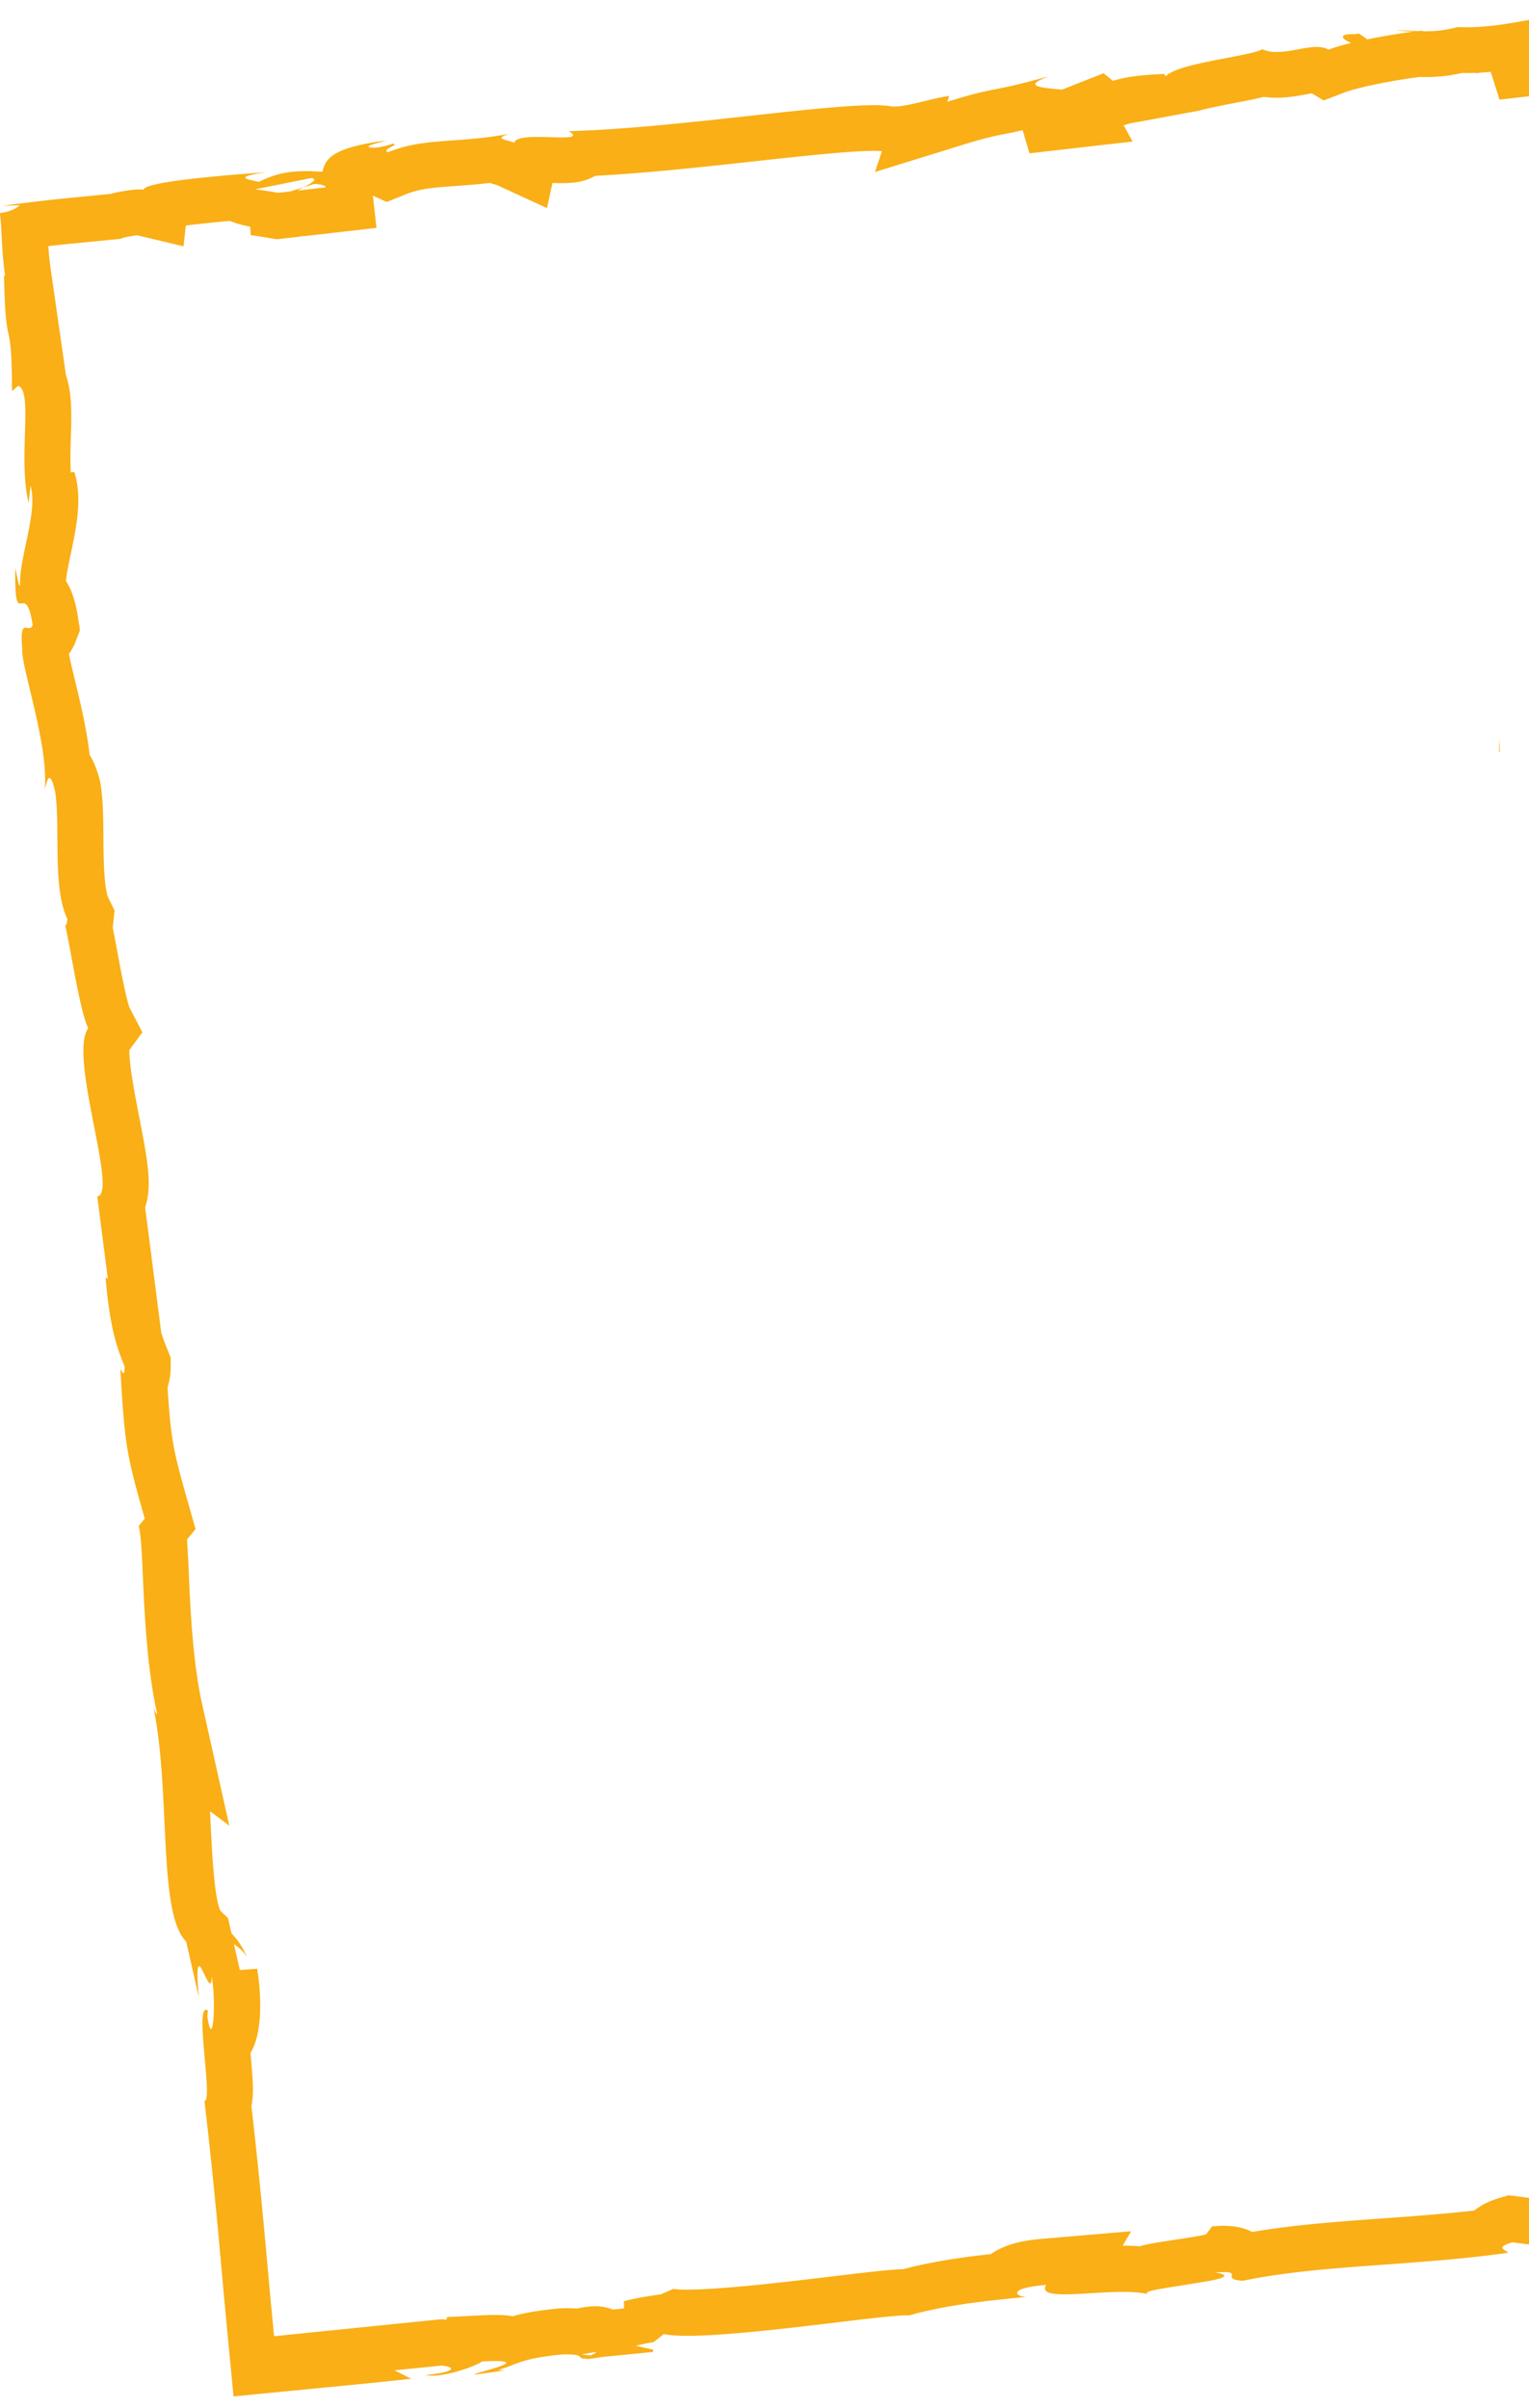 <svg width="360" height="567" viewBox="0 0 360 567" fill="none" xmlns="http://www.w3.org/2000/svg"><g clip-path="url(#clip0_8_141)" fill="#F9AF15"><path d="M353.028 173.971c-.038 1.211-.064 2.151-.089 3.051.159.44.255.05.089-3.051z"/><path d="M534.797 232.953l-1.133-9.907c1.86 6.143 5.427 1.067 7.052-5.289-.594-.154-1.116-.094-2.734-7.409-.418 2.672.212 16.616-1.673 10.504-1.795-9.726-.456-8.09-.313-12.932-1.025 3.759-3.212-8.749-5.183-9.939l-6.796-59.521c.231.339.434.268.558-.506l-.882-5.494c.847-5.239 3.162 10.177 3.024 3.108 1.846 7.298 4.373 15.423 4.759 25.953l-1.789 2.193c.562-.294.422-6.959-.527-9.822 1.394 4.244-.9 16.309 2.278 20.775l.565-7.476c1.859 7.326 5.056 16.278 5.469 25.604 1.506-4.439-.469-2.11 1.111-8.941-2.159 5.801-2.55-21.475-4.36-15.059 1.533-6.567-.348-11.295.897-19.982-.633.351-.918 3.267-1.475-4.533-.23-.33-.58-1.126-.781-1.632-.008-.24-.008-.326-.012-.528-.011.156-.016.281-.028.436-.142-.32-.165-.356-.01.165-.075 1.883-.256 3.422-.557 4.071-1.965-3.68-3.327-16.032-4.596-20.108-.209-4.638.987 1.84 1.404-.755l-1.893-6.101c1.41-.785 1.051-12.52 3.164-1.762l-1.05-9.773c.174-5.845-.4-13.787-1.579-18.595-.209-4.638-2.961-11.45-1.348-7.566l-2.667-15.213.354-.184c-1.542-15.129-5.995-30.832-5.306-48.415-.478-2.522-.981-5.09-1.436-8.085-.104-.747-.212-1.533-.332-2.336-.132-1.081-.26-2.21-.404-3.396a356.999 356.999 0 01-.913-9.49c.298-1.188.589-2.432.865-3.732-.285-1.833-.551-4.013-.813-6.493-5.804.61-12.715 1.115-18.897 1.69-3.641.356-4.498.424-5.972.65-1.313.206-2.33.475-2.878.816-7.44-2.637-31.787 2.873-43.337 3.577l-.247 1.72c-7.915.81-15.443 2.145-25.188 3.941l.774 1.403c-8.327 2.174-21.877 1.432-35.238 3.12.848-.663 4.261-.906 6.7-.846-16.366-1.5-33.459 6.273-48.242 5.507-3.554.951-6.194 1.068-8.77.985.333-.038.633-.1.884-.177-.372.023-.923.085-1.483.149-1.623-.076-3.298-.184-5.108-.21 1.559.19 3.035.32 4.312.31-2.786.345-6.988 1.013-11.093 1.853l-1.945-1.384c-.33.056-.604.097-.953.156-4.136-.118-3.179 1.12-.88 2.07-2.058.502-3.93 1.032-5.367 1.58-3.592-2.18-10.776 2.105-15.593-.107-2.441 1.526-18.119 3.121-21.923 5.773-4.609.205-9.218.42-13.228 1.672l-2.193-1.789-9.78 3.858c-6.269-.53-8.893-.953-2.985-3.19-14.419 4.058-11.816 2.263-24.045 6.053l.46-1.37c-4.463.564-11.401 3.12-14.218 2.353-10.273-1.335-49.476 5.301-75.385 5.932 5.416 3.26-12.113-.357-12.791 2.728-1.602-.731-5.228-.84-1.17-2.097-12.985 2.385-19.825.805-28.583 4.346-1.603-.741 2.649-1.646 1.259-2.037-1.031.319-4.067 1.26-5.494.883-1.4-.39 1.83-.977 3.854-1.61-13.352 1.677-14.383 4.63-15.054 7.359-6.915-.466-10.273.098-14.975 2.37-2.46-.586-6.49-1.032 1.777-2.297-4.692.407-28.694 2.004-28.93 4.165-1.521-.366-6.546.588-7.752.975-5.267.51-8.137.797-10.98 1.072-3.819.394-7.661.84-14.5 1.72l4.1-.118c-1.227 1.052-2.68 1.553-4.693 1.849.286 1.928.343 3.873.47 6.271.128 2.39.308 5.253.794 8.61l-.291-.284.103 3.459c.034.976.067 1.857.098 2.642a79.32 79.32 0 00.254 3.768c.184 1.96.405 2.972.614 3.968.419 2 .796 3.976.827 13.489l1.461-1.271c3.596 1.361-.096 16.872 2.44 27.62l.454-4.041c1.842 5.818-2.715 17.169-2.454 23.195-.147 1.334-.708-2.005-1.133-3.803-.21 15.875 2.299 1.797 4.105 13.406-.866 2.28-3.151-2.45-2.46 5.422-.46 4.012 6.215 22.357 5.304 33.313.586-2.46 1.175-4.901 2.444.444 1.254 8.269-.68 22.821 2.883 30.011-.118 1.08-.29 1.504-.504 1.576 1.422 6.27 3.516 20.5 5.42 24.148-4.773 6.482 7.16 39.159 2.115 39.596l2.498 19.491-.56-.446c1.092 12.517 2.798 16.794 4.51 21.041-.015 2.924-.719.869-1.012.662 1.072 18.355 1.496 20.143 5.744 35.148l-1.451 1.779c1.419 4.04.455 26.653 4.4 44.326-.2-.15-.564-.484-.953-1.882 4.207 19.903.983 48.693 7.759 55.385l2.976 13.111c-1.501-17.229 2.87 2.26 3.048-4.912 1.117 6.718.206 17.674-1.049 9.405l.147-1.334c-3.439-2.695 1.34 21.478-.82 21.251 1.27 10.7 2.343 21.344 3.326 31.884.473 5.272.952 10.514 1.42 15.739.7 7.361 1.404 14.683 2.096 21.968 8.156-.8 16.247-1.582 24.27-2.367a1234.04 1234.04 0 0017.57-1.79l-3.927-1.987 11.062-1.119c2.957.231 4.103 1.438-3.784 2.236 4.301.887 13.08-2.646 13.247-3.204 15.539-.79-5.707 3.493-.966 3.013l6.403-.918-1.483-.111c5.098-1.578 5.435-2.673 14.919-3.633 6.051-.205 3.243 1.132 5.616.959.01.172.816.157 3.623-.344l12.233-1.213.036-.533-4.11-.899c1.408-.381 2.875-.663 4.206-.881l2.39-1.895c10.084 2.134 51.901-4.769 57.777-4.397 8.478-2.374 17.011-3.323 27.591-4.359-2.672-.091-4.49-2.048 4.659-2.825-2.758 4.667 15.971.227 24.046 2.186-1.621-.566 2.598-1.247 7.351-1.968l7.03-1.153c3.461-.671 5.18-1.366 1.369-2.001 7.641-.51.652 1.599 6.538 1.97 17.902-3.77 39.998-3.448 62.298-6.573.286-.618-3.563-1.076 1.131-2.483l12.142 1.546c4.381-.785 3.683-3.801 11.986-2.714-1.194-.355-2.975-.894-.036-1.419 44.129-2.187 89.256-12.532 134.359-12.32-6.153-.437-2.152-1.006 2.446-1.565-3.019.073-.096-1.441-.772-2.153l18.873.052c3.151-2.558 19.958-2.426 21.658-4.724l-5.859 1.049c4.155-1.836.244-2.931-3.999-4.074l18.37-2.102-29.271-256.316-1.175-10.364zm-10.251 5.632l28.718 251.447-7.619.874-.399 5.294c-5.349.635-9.411 1.182-12.647 2.395l-41.602-.109 4.041 4.281c-9.803.515-20.5 1.449-32.894 2.854-8.598.975-17.276 2.084-25.661 3.159-8.251 1.061-16.797 2.154-25.11 3.097-12.318 1.396-22.398 2.261-31.737 2.723l-.688.03-.679.116c-1.489.265-2.761.659-3.858 1.158a3.678 3.678 0 00-.104.012c-3.597.408-6.054 1.628-7.586 2.523l-11.556-1.468-2.194.662c-2.519.756-4.431 1.781-5.867 2.934-7.326.83-14.704 1.369-21.836 1.879-7.035.51-13.67.993-20.19 1.732a182.05 182.05 0 00-10.256 1.441c-3.35-1.744-7.013-1.502-9.426-1.334l-1.429 1.892c-1.088.325-4.942.916-7.248 1.264-2.278.345-4.422.674-6.19 1.019-.771.155-1.501.324-2.199.528a51.707 51.707 0 00-4.005-.142l2.008-3.4-20.924 1.786c-.619.051-1.19.106-1.73.167-4.802.545-8.098 1.822-10.358 3.424l-.712.081c-5.902.669-12.822 1.607-19.964 3.474-1.944.057-4.693.311-9.201.822-2.372.269-5.056.593-7.9.934-3.196.382-6.62.789-10.084 1.182-20.412 2.314-25.624 1.953-26.922 1.697l-2.82 1.242c-.384.082-.905.151-1.519.249-1.937.297-4.591.704-7.305 1.434l.037 1.688-2.642.261c-1.641-.65-3.547-.934-5.701-.69-.703.08-1.57.226-2.774.459-1.476-.131-2.816-.085-3.851-.054l-.364.013s-1.367.145-1.832.198c-4.176.473-6.854 1.017-9.078 1.663a17.414 17.414 0 00-2.144-.266c-1.394-.082-3.189-.062-5.645.063l-7.617.383-.189.617c-.088-.009-1.242-.099-1.242-.099l-39.32 3.996-.85-8.853-1.421-15.671c-1.06-11.3-2.04-20.792-3.062-29.636.26-1.346.393-2.89.347-4.653-.062-2.156-.285-4.717-.533-7.419-.018-.151-.025-.304-.045-.475 3.638-5.978 1.968-17.488 1.578-19.828l-4.081.29-1.38-6.063c1.542.969 2.643 2.199 3.18 3.196a14.613 14.613 0 01-.34-.702c-.985-2.08-2.127-3.757-3.418-5.053l-.808-3.571-1.84-1.82c-1.443-3.143-1.964-14.091-2.312-21.405-.035-.65-.062-1.31-.098-1.969l4.537 3.398-6.384-28.586c-2.212-9.929-2.756-22.018-3.15-30.846-.149-3.338-.275-5.891-.431-7.949l2.017-2.469-1.537-5.42c-3.591-12.686-4.217-14.903-5.055-27.968.452-1.358.732-2.957.74-4.842l.01-2.116-.79-1.968c-.51-1.268-.992-2.473-1.446-3.931l-3.79-29.524c1.752-5.072.488-11.552-1.36-21.08-.878-4.515-2.458-12.603-2.349-15.961l3.065-4.164-3.033-5.817c-.801-2.063-2.2-9.575-2.959-13.633a517.331 517.331 0 00-.999-5.25c.045-.284.08-.576.112-.878l.329-3.123-1.396-2.812c-1.146-2.312-1.197-9.795-1.233-14.27-.03-4.496-.068-8.74-.645-12.558l-.069-.435-.106-.43c-.607-2.555-1.45-4.565-2.426-6.137-.68-6.084-2.201-12.381-3.509-17.809-.47-1.936-1.067-4.416-1.368-5.968a12.009 12.009 0 001.59-2.92l1.023-2.683-.447-2.842c-.604-3.883-1.433-6.452-2.758-8.56-.035-.054-.06-.099-.095-.153.059-1.352.696-4.376 1.136-6.435 1.293-6.145 2.76-13.117.827-19.242l-.837.085c-.147-2.829-.057-5.934.03-8.809.143-4.755.295-9.858-1.161-14.057l-3.585-24.924a74.129 74.129 0 01-.574-5.49l.816-.093c1.414-.16 2.696-.296 3.988-.433l12.054-1.174.964-.312a29.96 29.96 0 013.055-.529l.094-.01 10.868 2.603.533-4.886c.87-.118 1.866-.24 3.024-.372 2.42-.274 4.987-.517 7.376-.73 1.04.44 2.216.816 3.566 1.105.236.05.482.099.7.16l.505.126.108 1.968c.98.09 3.02.437 4.656.712l1.508.252 5.408-.622.66-.2.033.121 17.355-1.987-.852-7.593 3.266 1.504 4.338-1.751c2.022-.816 3.988-1.28 6.769-1.594 1.508-.171 3.186-.294 4.969-.42 2.213-.154 4.72-.333 7.529-.651l.684-.078c.46.16.938.307 1.443.442.07.021.129.034.199.055l11.794 5.43 1.3-5.915c1.871.057 3.527.08 5.064-.094 1.974-.223 3.63-.796 5.01-1.587 11.793-.606 25.245-2.083 37.312-3.403 12.038-1.317 25.633-2.81 30.041-2.416.049.004.089.02.137.023l-1.646 4.897 20.215-6.262c5.757-1.787 7.788-2.18 10.345-2.691 1.185-.23 2.491-.494 4.224-.893l1.597 5.443 24.282-2.772-2.096-3.82.641-.197c.771-.241 1.68-.44 2.748-.6l14.282-2.638c2.311-.646 6.234-1.399 8.567-1.846 2.803-.539 4.974-.968 6.759-1.42 1.876.268 3.885.271 6.068.023 1.423-.16 2.741-.406 3.9-.615.48-.083.941-.174 1.356-.24l2.766 1.676 4.947-1.897c.497-.19 1.691-.595 4.048-1.17l1.534-.376 1.869-.385c3.926-.81 7.78-1.4 10.139-1.707 1.389.045 3.447.052 5.848-.22a38.243 38.243 0 004.215-.719 55.6 55.6 0 003.264-.033l-.123.1 1.165-.151a66.446 66.446 0 002.44-.18l2.049 6.544 19.499-2.23 1.563-.715c3.464-1.575 9.864-4.56 13.791-6.793l-.582-1.492c4.982-.564 10.049-.802 14.954-1.032 4.561-.209 8.863-.418 12.839-.869a114.69 114.69 0 001.848-.229l.792 5.967L464.925-.236a282.36 282.36 0 018.741-1.154c7.762-.88 10.239-.565 10.79-.454l.652.233 13.125-1.219c2.141-.194 4.378-.39 6.634-.579.01.086.627 6.716.884 9.07l.427 3.596.358 2.564c.417 2.74.853 5.066 1.281 7.315-.122 4.522.06 8.923.419 13.19l-7.039 2.172 5.306 46.463.238-.017c.413 4.067 1.316 8.387 2.072 11.07.056 3.55.278 7.793 1.239 13.048l4.033 21.921c-.51 1.096-.898 2.342-1.131 3.762l-.277 1.714 1.123 7.015-.591.221 7.406 64.816.273 2.401 1.839 16.143.139 1.225 1.174 10.268.506 4.037zm8.98-16.764l-1.45-12.697c.942 3.046 1.713 7.986 1.45 12.697zm-1.637-15.195c-.027.013-.057.007-.098-.017l-.105-.931.203.948zm-4.411-105.799a3.958 3.958 0 00-.105-.248c-.005-5.478-.025-3.534.105.248zm-8.801-45.5c2.069 11.974-1.191 5.432-.565 7.476 2.101 22.689 7.044 18.725 7.192 37.752-.919 7.659-3.482.74-4.566 2.536-1.787-9.737-1.335-13.557-1.335-13.557-.943-3.056-2.161-11.261-2.113-9.815l-5.306-46.463c2.253 4.272 4.724 12.25 6.693 22.071zM275.239 17.32c-.294.206-.529.425-.658.641-.183-.344-1.36-.384.658-.642zM73.234 41.94c1.652.159.386 1.033-1.697 2.163a66.101 66.101 0 002.382-.78c1.933.089 2.716.385 2.763.802l-6.613.76c.508-.27 1.006-.538 1.468-.782-.975.303-2.043.626-3.167.974l-2.885.327c-2.224-.373-4.125-.695-5.455-.814l13.204-2.65zM139.1 554.674l-2.23-.17c4.873-1.014 3.543-.45 2.23.17z"/><path d="M72.45 558.369l-.022-.01v.01h.021z"/></g><defs><clipPath id="clip0_8_141"><path fill="#fff" d="M0 0h360v567H0z"/></clipPath></defs></svg>
